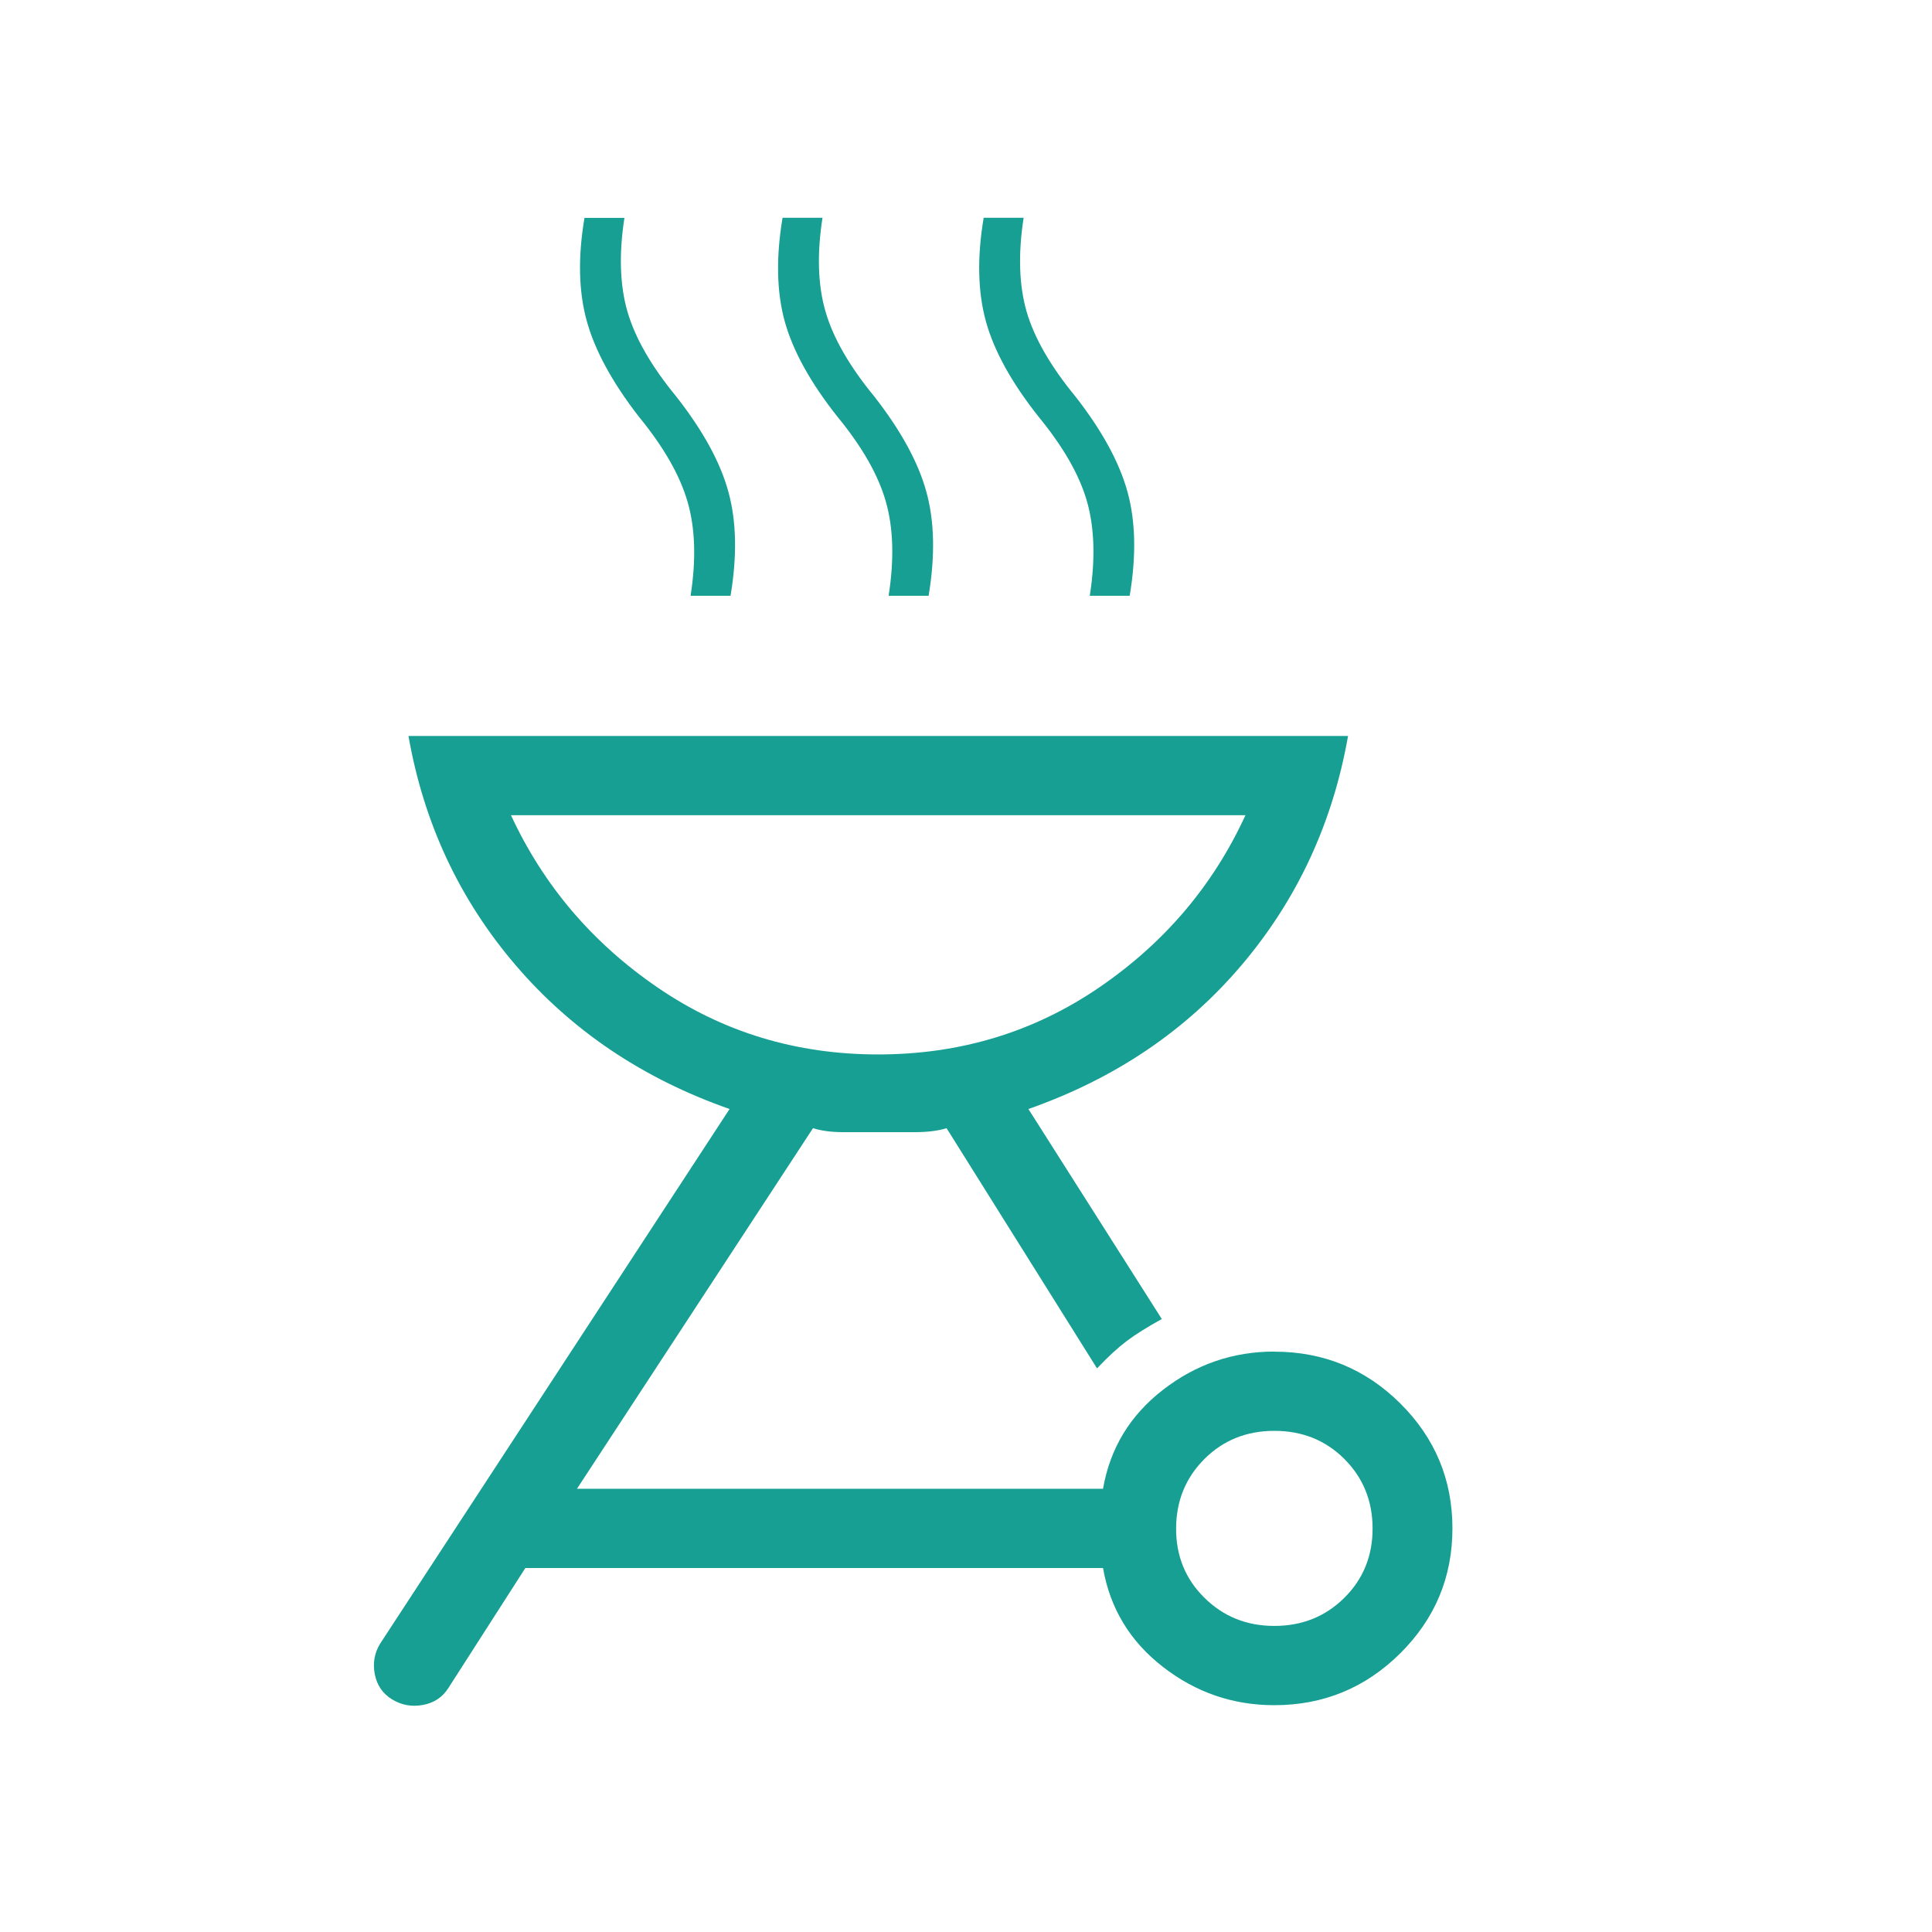 <svg width="40" height="40" viewBox="0 0 40 40" fill="none" xmlns="http://www.w3.org/2000/svg">
<path d="M26.385 27.985C27.402 27.985 28.271 28.342 28.991 29.056C29.711 29.772 30.071 30.634 30.071 31.644C30.071 32.653 29.71 33.516 28.99 34.231C28.269 34.946 27.4 35.304 26.383 35.304C25.527 35.304 24.758 35.04 24.077 34.511C23.396 33.983 22.983 33.301 22.837 32.464H10.877L9.286 34.944C9.165 35.138 8.989 35.256 8.757 35.299C8.526 35.342 8.313 35.303 8.118 35.184C7.923 35.065 7.803 34.89 7.759 34.659C7.715 34.428 7.754 34.216 7.875 34.023L15.105 22.961C13.312 22.332 11.835 21.339 10.673 19.98C9.512 18.622 8.773 17.041 8.457 15.237H27.91C27.592 17.042 26.857 18.623 25.707 19.98C24.556 21.338 23.085 22.331 21.292 22.961L24.054 27.309C23.751 27.476 23.508 27.628 23.327 27.765C23.145 27.902 22.94 28.09 22.713 28.331L19.598 23.358C19.419 23.413 19.201 23.44 18.943 23.44H17.455C17.217 23.44 17.009 23.413 16.832 23.358L11.946 30.823H22.837C22.983 29.985 23.396 29.303 24.077 28.776C24.758 28.247 25.527 27.983 26.383 27.983M26.383 33.663C26.958 33.663 27.441 33.469 27.833 33.081C28.224 32.693 28.419 32.213 28.418 31.644C28.417 31.074 28.222 30.595 27.833 30.206C27.444 29.818 26.961 29.624 26.385 29.624C25.808 29.624 25.326 29.818 24.937 30.206C24.548 30.595 24.352 31.074 24.35 31.644C24.348 32.213 24.543 32.693 24.937 33.081C25.33 33.469 25.811 33.663 26.383 33.663ZM18.183 21.831C19.878 21.831 21.403 21.369 22.755 20.446C24.107 19.523 25.117 18.334 25.786 16.878H10.579C11.253 18.333 12.265 19.522 13.616 20.446C14.965 21.37 16.488 21.832 18.183 21.831ZM14.298 12.335C14.415 11.584 14.394 10.934 14.235 10.388C14.077 9.841 13.741 9.254 13.227 8.627C12.676 7.916 12.316 7.255 12.148 6.644C11.979 6.033 11.964 5.322 12.101 4.511H12.928C12.812 5.261 12.833 5.908 12.991 6.452C13.148 6.995 13.484 7.581 13.999 8.207C14.557 8.918 14.918 9.579 15.083 10.191C15.249 10.802 15.262 11.517 15.125 12.335H14.298ZM18.398 12.335C18.515 11.584 18.497 10.934 18.341 10.388C18.187 9.841 17.853 9.254 17.338 8.627C16.78 7.923 16.417 7.265 16.247 6.654C16.079 6.042 16.065 5.327 16.202 4.509H17.029C16.912 5.261 16.933 5.908 17.092 6.452C17.249 6.995 17.585 7.581 18.1 8.207C18.651 8.912 19.011 9.57 19.179 10.181C19.348 10.792 19.363 11.51 19.226 12.335H18.398ZM22.563 12.335C22.68 11.584 22.661 10.934 22.507 10.388C22.352 9.841 22.017 9.254 21.502 8.627C20.944 7.923 20.581 7.265 20.412 6.654C20.244 6.042 20.228 5.327 20.366 4.509H21.193C21.077 5.261 21.098 5.908 21.255 6.452C21.413 6.995 21.749 7.581 22.264 8.207C22.815 8.912 23.174 9.57 23.343 10.181C23.512 10.792 23.527 11.51 23.389 12.335H22.563Z" fill="#169F92"/>
</svg>
